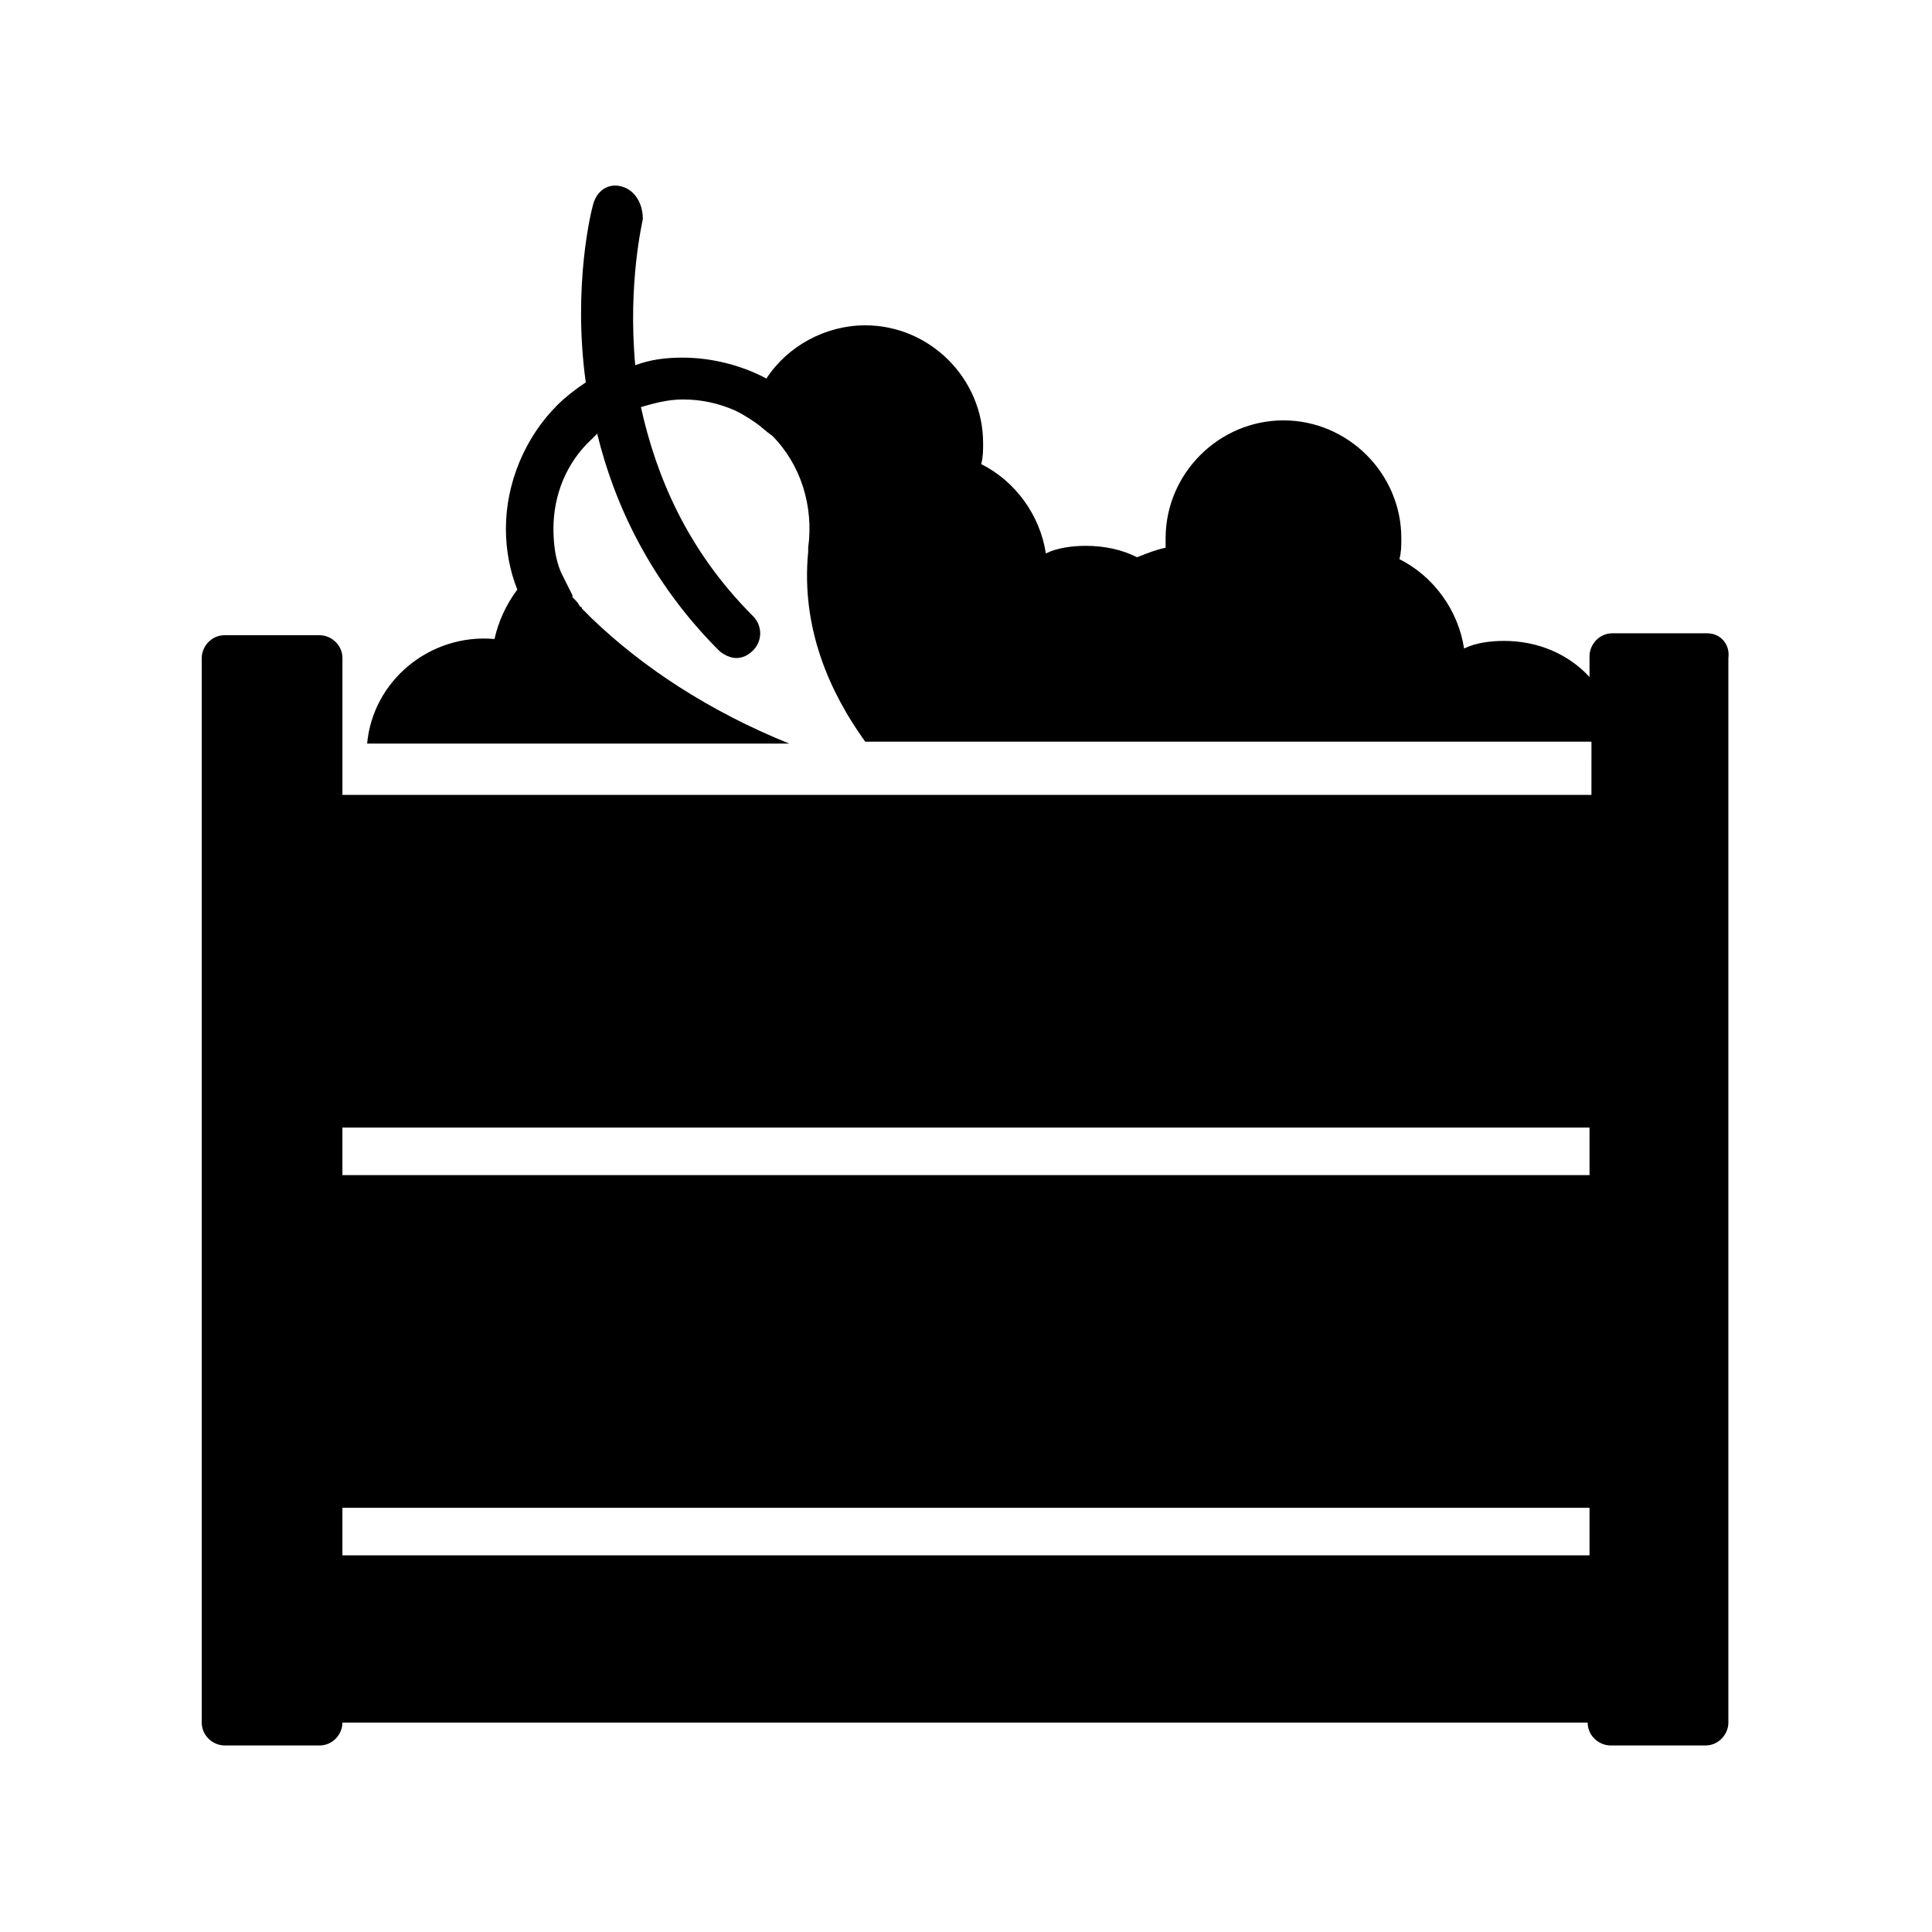 <?xml version="1.0" encoding="UTF-8"?>
<!-- Uploaded to: ICON Repo, www.iconrepo.com, Generator: ICON Repo Mixer Tools -->
<svg fill="#000000" width="800px" height="800px" version="1.1" viewBox="144 144 512 512" xmlns="http://www.w3.org/2000/svg">
 <path d="m596.48 311.83h-25.191c-3.527 0-6.047 3.023-6.047 6.047v5.543c-5.543-6.047-13.602-9.574-22.672-9.574-3.527 0-7.559 0.504-10.578 2.016-1.512-10.078-8.062-19.145-17.129-23.68 0.504-2.016 0.504-3.527 0.504-5.543 0-17.129-14.105-31.234-31.234-31.234-17.129 0-31.234 14.105-31.234 31.234v2.519c-2.519 0.504-5.039 1.512-7.559 2.519-4.031-2.016-8.566-3.023-13.602-3.023-3.527 0-7.559 0.504-10.578 2.016-1.512-10.078-8.062-19.145-17.129-23.68 0.504-2.016 0.504-3.527 0.504-5.543 0-17.129-14.105-31.234-31.234-31.234-10.578 0-20.656 5.543-26.199 14.105-6.551-3.527-14.609-5.543-22.168-5.543-4.535 0-8.566 0.504-12.594 2.016-2.016-22.168 2.016-38.289 2.016-38.793-0.008-4.027-2.023-7.555-5.551-8.562s-6.551 1.008-7.559 4.535c-0.504 1.512-5.543 21.664-2.016 47.359-3.023 2.016-5.543 4.031-7.559 6.047-8.566 8.566-13.602 20.656-13.602 32.746 0 5.543 1.008 11.082 3.023 16.121-3.023 4.031-5.039 8.566-6.047 13.098-17.129-1.512-32.242 11.082-33.754 27.711h111.85c-21.16-8.566-38.793-20.152-52.395-33.25-1.008-1.008-1.512-1.512-2.519-2.519 0 0 0-0.504-0.504-0.504-0.504-1.008-1.008-1.512-2.016-2.519v-0.504c-0.504-1.008-1.008-2.016-1.512-3.023-0.504-1.008-1.008-2.016-1.512-3.023-1.512-3.527-2.016-7.559-2.016-11.586 0-9.07 3.527-17.633 10.078-23.68 0.504-0.504 1.008-1.008 1.512-1.512 4.535 18.641 14.105 39.297 32.242 57.434 1.008 1.008 3.023 2.016 4.535 2.016 1.512 0 3.023-0.504 4.535-2.016 2.519-2.519 2.519-6.551 0-9.07-17.633-17.633-25.695-37.281-29.727-55.418 3.527-1.008 7.055-2.016 11.082-2.016 5.039 0 9.574 1.008 14.105 3.023 2.016 1.008 3.527 2.016 5.039 3.023 1.512 1.008 3.023 2.519 4.535 3.527 7.559 7.559 11.082 18.641 9.574 29.727v1.008c-2.016 20.656 6.047 37.785 15.113 50.383h192.46l-0.004 14.102h-331v-36.273c0-3.527-3.023-6.047-6.047-6.047h-25.191c-3.527 0-6.047 3.023-6.047 6.047v282.13c0 3.527 3.023 6.047 6.047 6.047h25.191c3.527 0 6.047-3.023 6.047-6.047h330c0 3.527 3.023 6.047 6.047 6.047h25.191c3.527 0 6.047-3.023 6.047-6.047v-282.13c0.5-3.527-2.019-6.551-5.547-6.551zm-31.238 130.99v12.594h-330.5v-12.594zm0 100.76v12.594h-330.5v-12.594z"/>
</svg>
